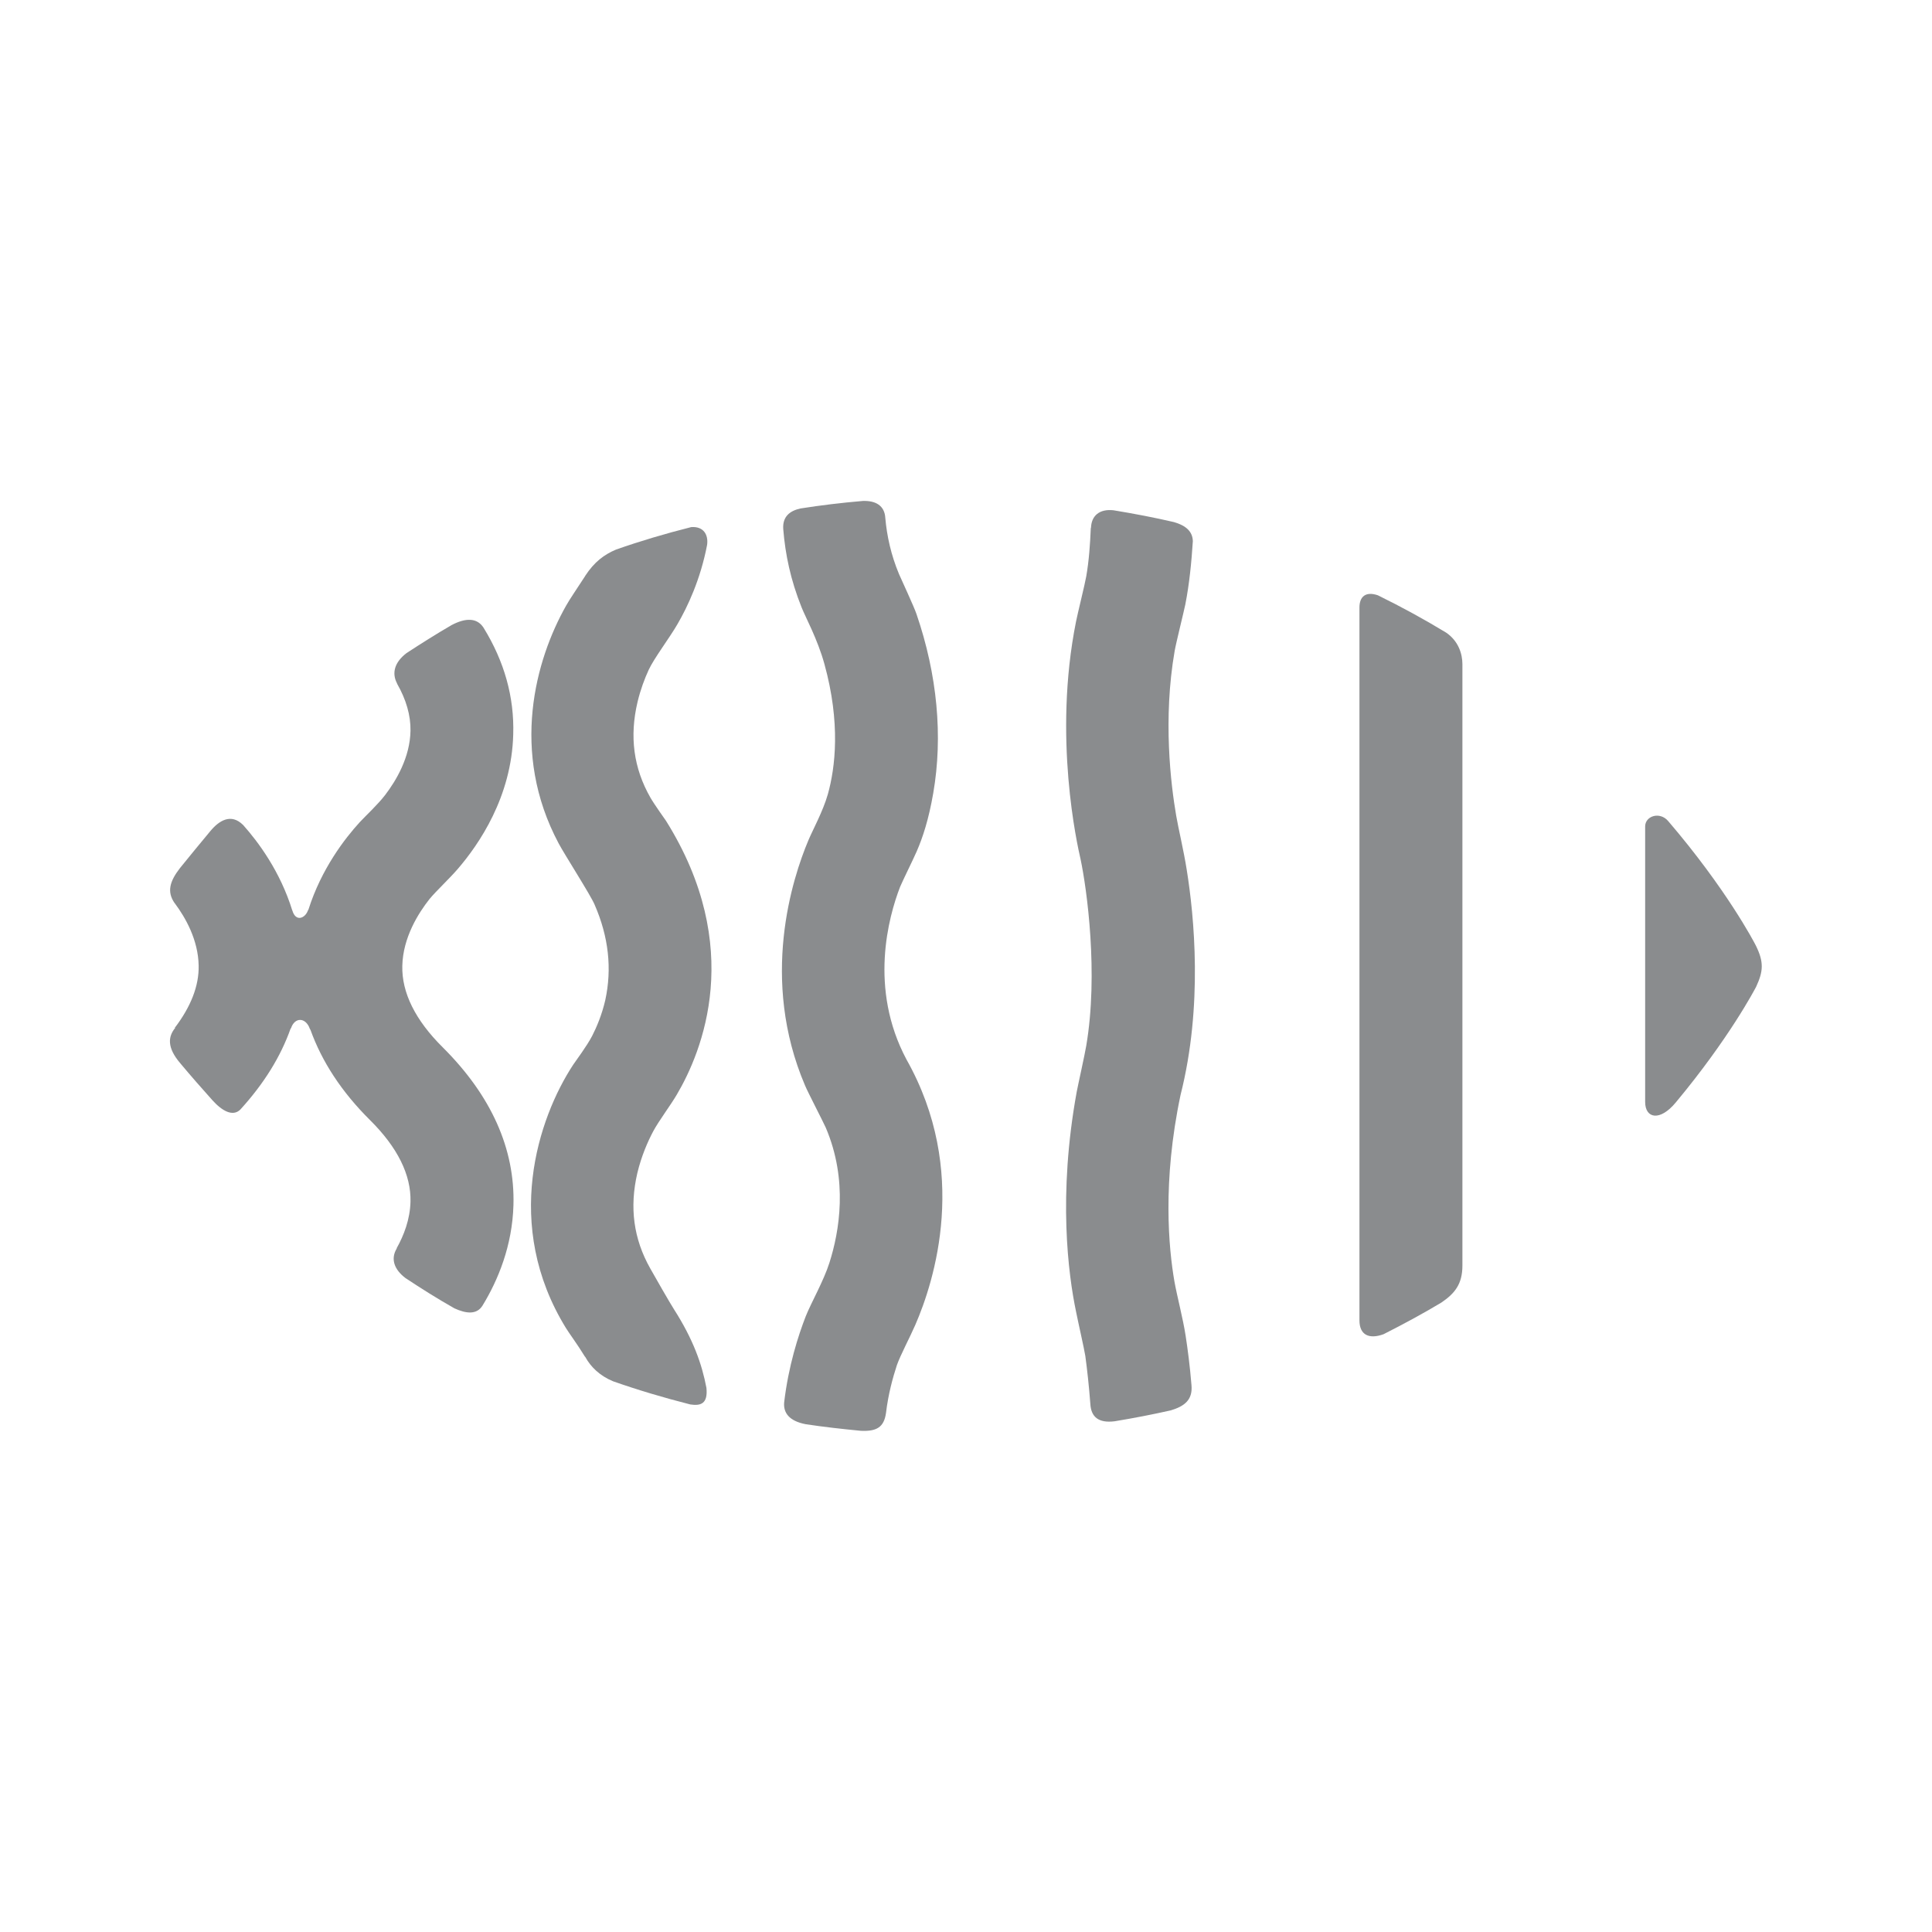 <svg xml:space="preserve" style="enable-background:new 0 0 85 85;" viewBox="0 0 85 85" y="0px" x="0px" xmlns:xlink="http://www.w3.org/1999/xlink" xmlns="http://www.w3.org/2000/svg" version="1.1">
<style type="text/css">
	.st0{fill:#8A8C8E;}
</style>
<g>
	<g>
		<path d="M19.48,46.08c-1.21-1.2-1.81-2.41-1.78-3.59c0.03-1.25,0.71-2.32,1.2-2.94c0.28-0.34,0.87-0.89,1.24-1.32
			c0.93-1.08,2.37-3.17,2.44-5.92c0.05-1.64-0.39-3.21-1.31-4.7c-0.29-0.44-0.79-0.43-1.4-0.11c-0.69,0.4-1.35,0.82-1.98,1.23
			c-0.54,0.41-0.66,0.89-0.42,1.34c0,0,0,0.01,0,0.01c0.4,0.7,0.6,1.39,0.59,2.07c-0.02,1.17-0.63,2.19-1.11,2.82
			c-0.32,0.42-0.85,0.91-1.12,1.2c-0.65,0.71-1.69,2.05-2.26,3.85c-0.01,0.01-0.01,0.02-0.02,0.03c-0.12,0.35-0.54,0.53-0.69,0
			c0,0,0,0.01,0,0.01c-0.53-1.72-1.5-3.02-2.16-3.76c-0.54-0.54-1.07-0.19-1.45,0.27c-0.41,0.49-0.9,1.09-1.33,1.62c0,0,0,0,0,0
			c-0.46,0.59-0.58,1.05-0.24,1.54c0,0,0,0.01,0.01,0.01c0.47,0.63,1.03,1.61,1.05,2.74c0.02,0.9-0.35,1.82-1.05,2.74
			c0,0,0.02,0,0.02,0c-0.32,0.39-0.37,0.87,0.23,1.57c0,0,0,0,0,0c0.45,0.54,0.97,1.13,1.4,1.61c0.43,0.48,0.9,0.74,1.23,0.42
			c1.04-1.14,1.78-2.33,2.22-3.58l0.01,0.01c0.16-0.51,0.65-0.5,0.83,0.01c0.01,0.02,0.02,0.03,0.03,0.05
			c0.5,1.39,1.36,2.72,2.62,3.97l0,0c1.21,1.2,1.81,2.41,1.78,3.59c-0.02,0.78-0.29,1.48-0.61,2.05l0.01,0
			c-0.29,0.47-0.11,0.94,0.38,1.31c0.68,0.45,1.39,0.9,2.15,1.33c0.5,0.23,0.98,0.3,1.24-0.12c0.69-1.13,1.31-2.64,1.36-4.42
			C22.66,50.55,21.62,48.21,19.48,46.08L19.48,46.08z" class="st0"></path>
	</g>
	<g>
		<path d="M26.05,45.58c-0.23,0.44-0.7,1.07-0.83,1.26c-1.55,2.36-3.11,7.06-0.32,11.59c0.14,0.23,0.5,0.71,0.83,1.25
			c0.01,0.01,0.01,0.01,0.02,0.02c0.24,0.44,0.64,0.83,1.22,1.07c1.08,0.38,2.22,0.72,3.4,1.02c0.46,0.07,0.78-0.03,0.71-0.73
			c-0.2-1.05-0.58-2.13-1.43-3.46c-0.15-0.23-0.88-1.5-1.04-1.79c-0.74-1.31-0.92-2.69-0.57-4.2c0.18-0.75,0.46-1.39,0.7-1.84
			c0.24-0.45,0.76-1.14,1.03-1.6c1.13-1.91,3.01-6.5-0.47-12.06c0,0-0.52-0.73-0.68-1.01c-0.75-1.31-0.93-2.7-0.57-4.22
			c0.13-0.54,0.31-1.02,0.49-1.41c0.23-0.5,0.92-1.41,1.26-2c0.45-0.77,1.02-1.98,1.31-3.5c0.06-0.45-0.16-0.82-0.7-0.78
			c-1.15,0.29-2.26,0.62-3.31,0.99c-0.52,0.22-0.95,0.54-1.35,1.15c0,0.01-0.01,0.01-0.01,0.02c-0.35,0.54-0.68,1.02-0.83,1.29
			c-1.35,2.38-2.48,6.44-0.33,10.47c0.26,0.49,1.41,2.28,1.58,2.69c0.62,1.42,0.77,2.82,0.47,4.2
			C26.48,44.65,26.25,45.19,26.05,45.58z" class="st0"></path>
	</g>
	<g>
		<path d="M40.33,37.46c0.27-0.62,0.53-1.41,0.73-2.57c0.43-2.49,0.18-5.2-0.74-7.88c-0.1-0.3-0.67-1.53-0.77-1.76
			c-0.35-0.84-0.53-1.67-0.6-2.46l0,0c-0.03-0.55-0.43-0.77-0.99-0.75c-0.94,0.08-1.85,0.19-2.74,0.33c-0.46,0.1-0.8,0.35-0.76,0.91
			c0.09,1.11,0.32,2.23,0.81,3.45c0.16,0.41,0.7,1.39,1,2.48c0.72,2.6,0.48,4.57,0.15,5.74c-0.21,0.74-0.68,1.6-0.85,2.01
			c-0.71,1.68-2.15,6.12-0.15,10.8c0.14,0.33,0.79,1.58,0.91,1.85c0.99,2.32,0.6,4.57,0.16,5.95c-0.25,0.79-0.81,1.77-1.04,2.35
			c-0.33,0.85-0.76,2.18-0.95,3.79c-0.04,0.46,0.22,0.82,0.95,0.96c0.79,0.12,1.6,0.21,2.43,0.29c0.68,0.03,1.01-0.15,1.1-0.78
			c0.1-0.84,0.3-1.56,0.48-2.11c0.15-0.43,0.59-1.26,0.81-1.77c0.84-1.93,2.38-6.77-0.39-11.68c-1.66-3.12-0.79-6.27-0.28-7.59
			C39.74,38.69,40.16,37.85,40.33,37.46z" class="st0"></path>
	</g>
	<g>
		<path d="M52.42,60.94L52.42,60.94c-0.07-0.86-0.17-1.61-0.26-2.19c-0.11-0.72-0.38-1.75-0.49-2.37
			c-0.25-1.44-0.54-4.38,0.27-8.21c0.99-3.91,0.6-7.86,0.27-9.91c-0.13-0.83-0.37-1.83-0.46-2.36c-0.24-1.39-0.59-4.27-0.07-7.26
			c0.06-0.35,0.4-1.71,0.47-2.05c0.18-0.92,0.27-1.86,0.33-2.78c-0.01-0.43-0.31-0.69-0.83-0.84c-0.86-0.2-1.75-0.37-2.66-0.52
			c-0.64-0.07-0.97,0.26-0.99,0.76c0,0.02-0.01,0.02-0.01,0.03c-0.03,0.71-0.08,1.43-0.2,2.12c-0.06,0.35-0.39,1.67-0.45,1.99
			c-1.02,5.09,0.06,9.84,0.2,10.45c0.28,1.32,0.79,5.04,0.25,8.21c-0.06,0.37-0.37,1.76-0.42,2.03c-0.83,4.56-0.37,8.03-0.03,9.66
			c0.12,0.6,0.35,1.59,0.41,1.96c0.08,0.59,0.16,1.31,0.22,2.1c0,0,0,0,0,0c0.03,0.58,0.36,0.86,1.07,0.77
			c0.85-0.14,1.67-0.3,2.47-0.48C52.11,61.87,52.48,61.59,52.42,60.94z" class="st0"></path>
	</g>
	<g>
		<path d="M63.62,27.83c-0.94-0.57-1.94-1.12-3-1.64c-0.53-0.18-0.81,0.05-0.81,0.54v31.36c0,0.65,0.43,0.84,1.06,0.61
			c0.89-0.45,1.74-0.91,2.54-1.39c0.59-0.4,0.93-0.81,0.93-1.63V29.22C64.34,28.79,64.18,28.21,63.62,27.83z" class="st0"></path>
	</g>
	<g>
		<path d="M77.25,41.6c-0.07-0.14-1.29-2.48-3.86-5.48c-0.37-0.43-1.01-0.22-1.01,0.24v12.12
			c0,0.73,0.65,0.87,1.35,0.02c2.34-2.81,3.46-4.95,3.53-5.08C77.58,42.73,77.61,42.33,77.25,41.6z" class="st0"></path>
	</g>
</g>
</svg>

